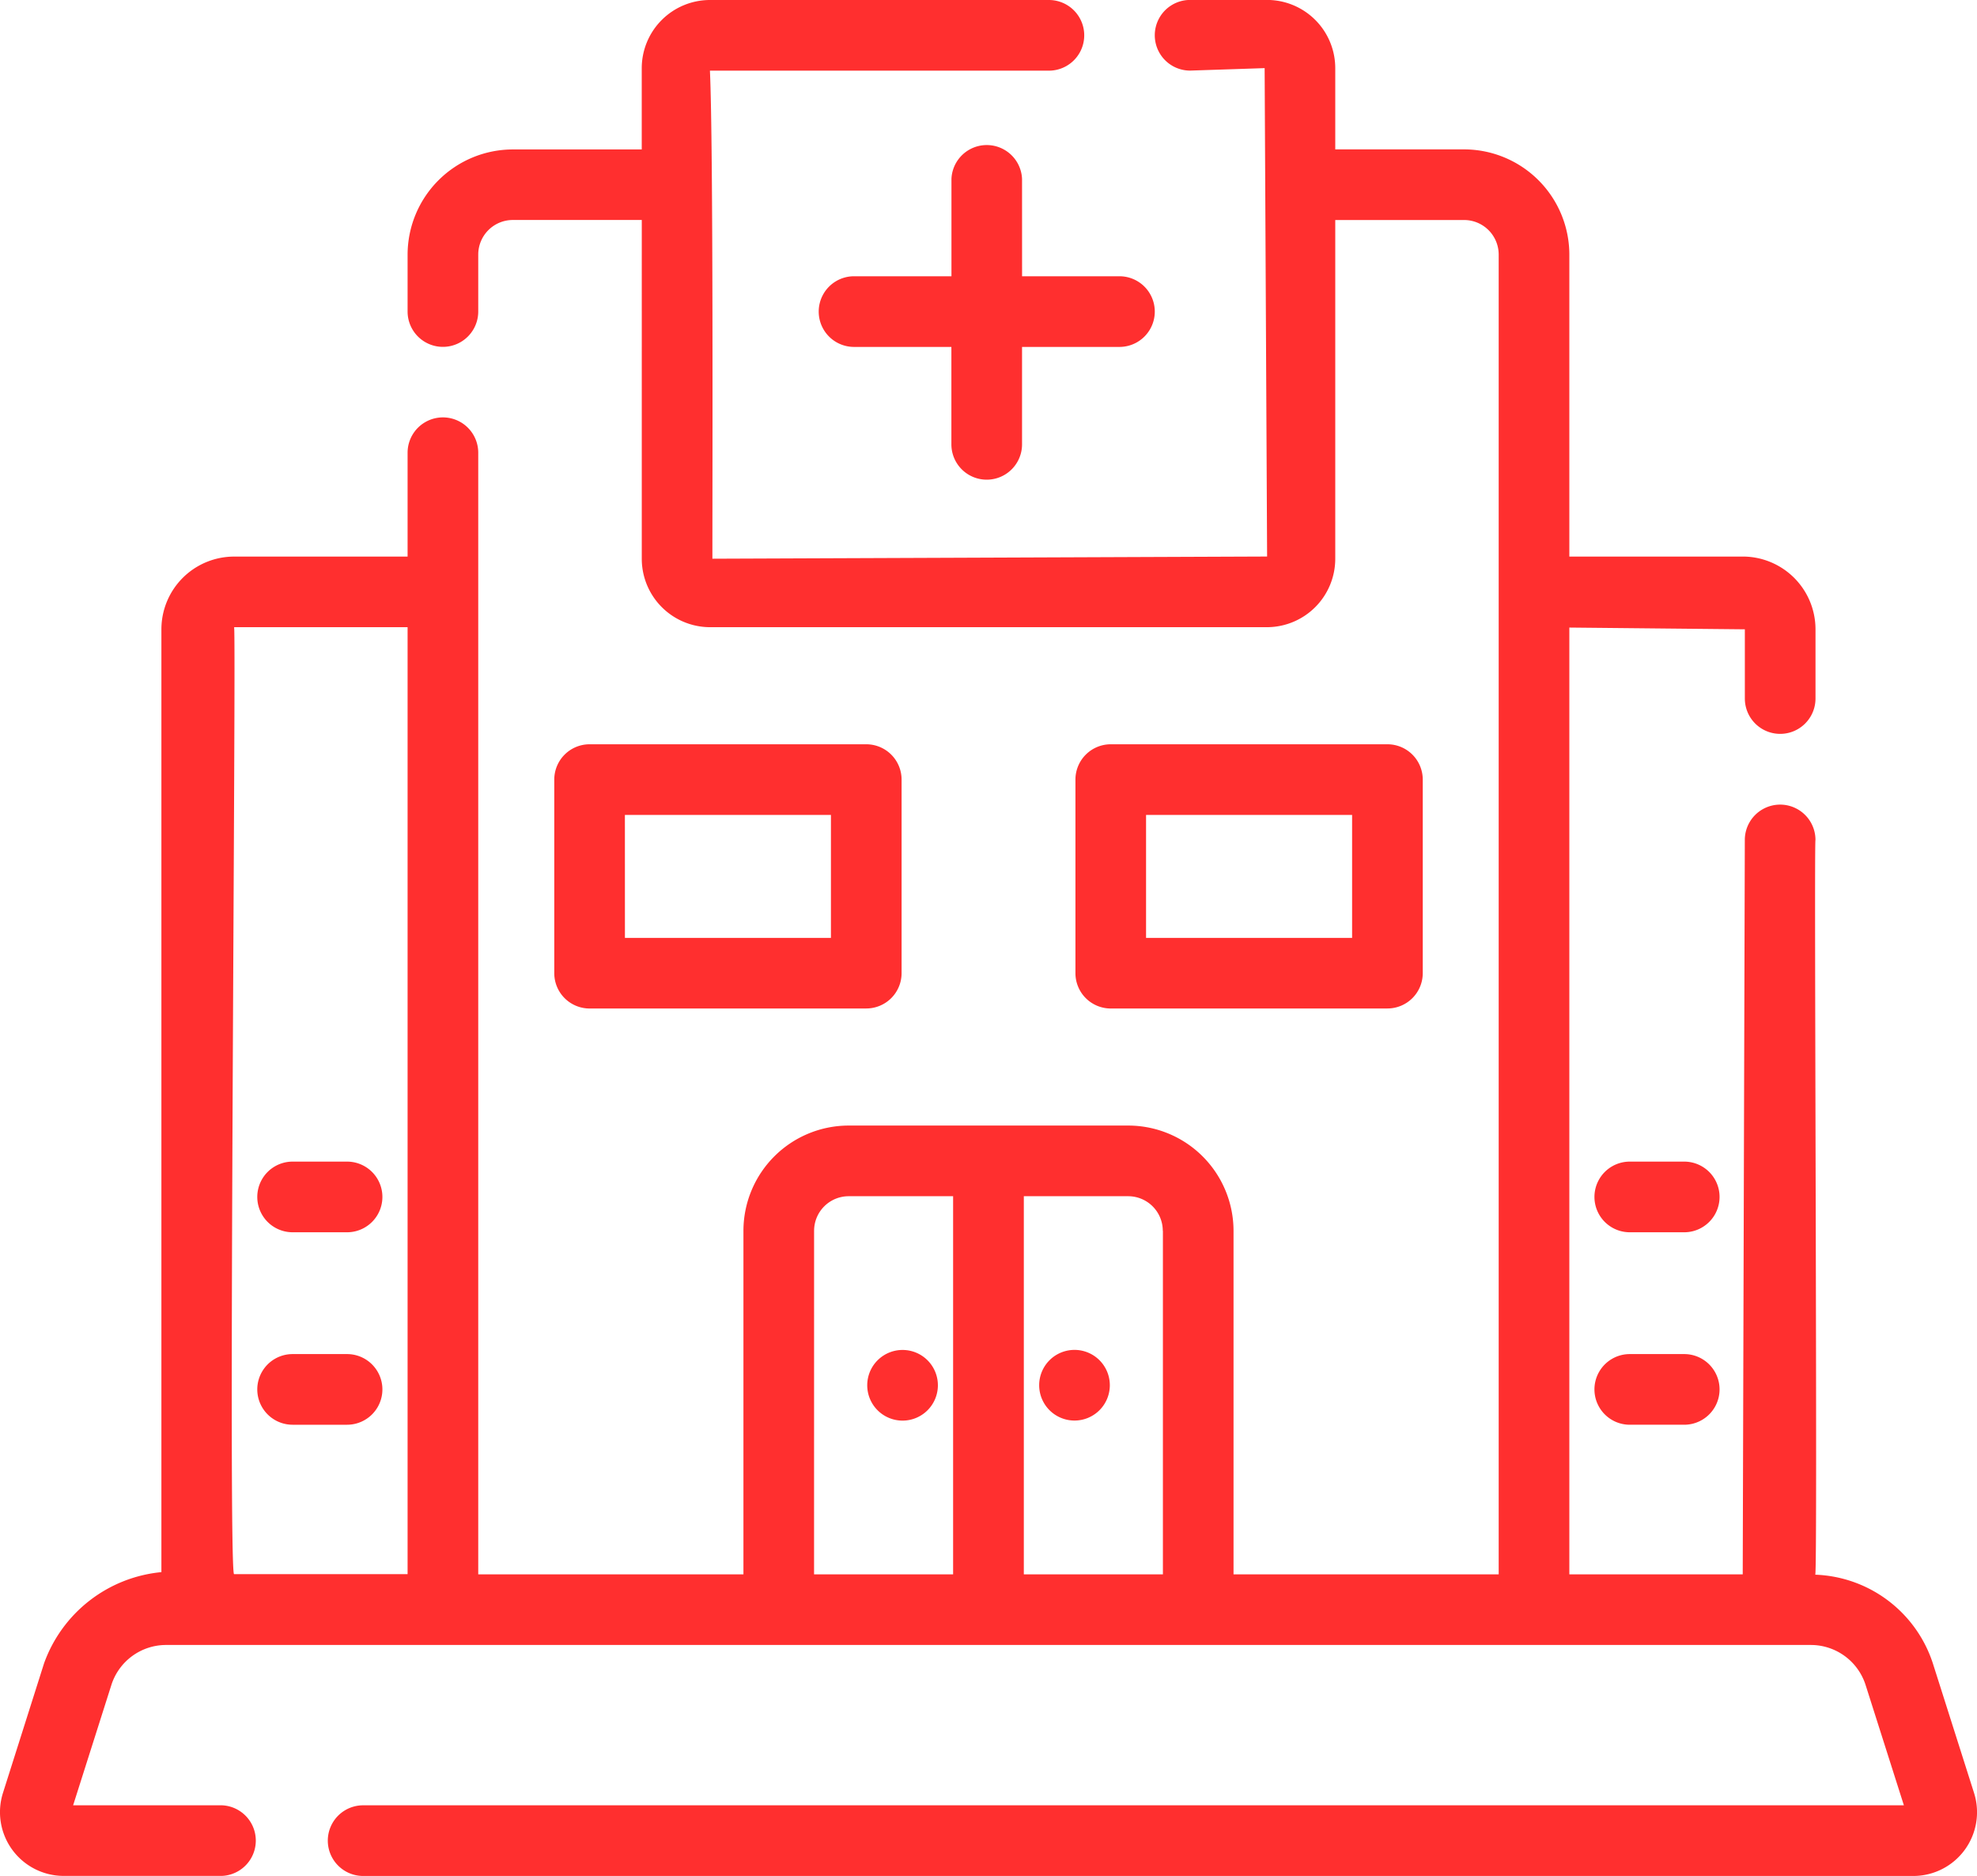 <svg xmlns="http://www.w3.org/2000/svg" width="63.24" height="60" viewBox="0 0 63.24 60"><g id="Group_180654" data-name="Group 180654" transform="translate(-4.012 -5.446)"><path id="Path_298422" data-name="Path 298422" d="M35.76,10.636a1.13,1.13,0,0,0-2.258,0V13.75H30.386a1.13,1.13,0,0,0,0,2.26H33.5v3.116a1.13,1.13,0,0,0,2.26,0V16.01h3.116a1.13,1.13,0,0,0,0-2.26H35.761ZM12.427,44.327h1.742a1.13,1.13,0,0,0,0-2.26H12.427a1.13,1.13,0,1,0,0,2.26Zm0,6.156h1.742a1.13,1.13,0,0,0,0-2.26H12.427a1.13,1.13,0,1,0,0,2.26Zm44.52-8.416H55.2a1.13,1.13,0,0,0,0,2.26h1.742a1.13,1.13,0,0,0,0-2.26Zm0,6.156H55.2a1.13,1.13,0,0,0,0,2.26h1.742a1.13,1.13,0,0,0,0-2.26ZM37.438,50.349a1.13,1.13,0,1,0-1.13-1.13A1.13,1.13,0,0,0,37.438,50.349Zm-5.5-2.258a1.13,1.13,0,1,0,1.13,1.13A1.13,1.13,0,0,0,31.936,48.091Z" transform="translate(0.945 0.532)" fill="#ff2f2f"></path><path id="Path_298423" data-name="Path 298423" d="M67.16,62.8l-1.32-4.153a4.112,4.112,0,0,0-3.762-2.836c.08-.023-.043-23.459.007-23.5a1.13,1.13,0,0,0-2.26,0L59.758,55.8H54.212V25.518l5.614.056v2.214a1.13,1.13,0,1,0,2.26,0V25.574a2.328,2.328,0,0,0-2.327-2.327H54.212V13.591a3.37,3.37,0,0,0-3.367-3.367H46.724v-2.6a2.183,2.183,0,0,0-2.18-2.18H42.081a1.13,1.13,0,0,0,0,2.26l2.384-.079.079,15.621L26.8,23.316c0-2.587.031-13.207-.079-15.61H37.564a1.13,1.13,0,0,0,0-2.26H26.72a2.183,2.183,0,0,0-2.18,2.18v2.6H20.417a3.37,3.37,0,0,0-3.367,3.366v1.818a1.13,1.13,0,0,0,2.26,0V13.589a1.107,1.107,0,0,1,1.107-1.107h4.124V23.314a2.188,2.188,0,0,0,2.179,2.192H44.544a2.188,2.188,0,0,0,2.18-2.192V12.483h4.121a1.107,1.107,0,0,1,1.107,1.107V55.8H43.47V44.813A3.37,3.37,0,0,0,40.1,41.446H31.159a3.369,3.369,0,0,0-3.366,3.367V55.8H19.31V19.926a1.13,1.13,0,1,0-2.26,0v3.322H11.5a2.327,2.327,0,0,0-2.325,2.324V55.729a4.435,4.435,0,0,0-3.753,2.915L4.107,62.79a2.039,2.039,0,0,0,1.932,2.655h5.073a1.13,1.13,0,0,0,0-2.258H6.351l1.228-3.863a1.838,1.838,0,0,1,1.747-1.265H61.937a1.839,1.839,0,0,1,1.748,1.269l1.228,3.859H15.628a1.13,1.13,0,1,0,0,2.26h49.6A2.039,2.039,0,0,0,67.16,62.8ZM11.5,25.505H17.05V55.794H11.5c-.2.017.075-30.238,0-30.289ZM41.211,44.813V55.8H36.762V43.706H40.1a1.107,1.107,0,0,1,1.107,1.107Zm-11.158,0a1.107,1.107,0,0,1,1.106-1.107H34.5V55.8H30.052Z" transform="translate(0 0)" fill="#ff2f2f"></path><path id="Path_298424" data-name="Path 298424" d="M29.685,34.967a1.13,1.13,0,0,0,1.13-1.13v-6.19a1.13,1.13,0,0,0-1.13-1.13H20.835a1.13,1.13,0,0,0-1.13,1.13v6.191a1.13,1.13,0,0,0,1.13,1.13Zm-7.721-6.19h6.591v3.932H21.965Zm24.392,6.19a1.13,1.13,0,0,0,1.13-1.13v-6.19a1.13,1.13,0,0,0-1.13-1.13H37.506a1.13,1.13,0,0,0-1.13,1.13v6.191a1.13,1.13,0,0,0,1.13,1.13Zm-7.721-6.19h6.591v3.932H38.635Z" transform="translate(2.037 2.734)" fill="#ff2f2f"></path></g></svg>